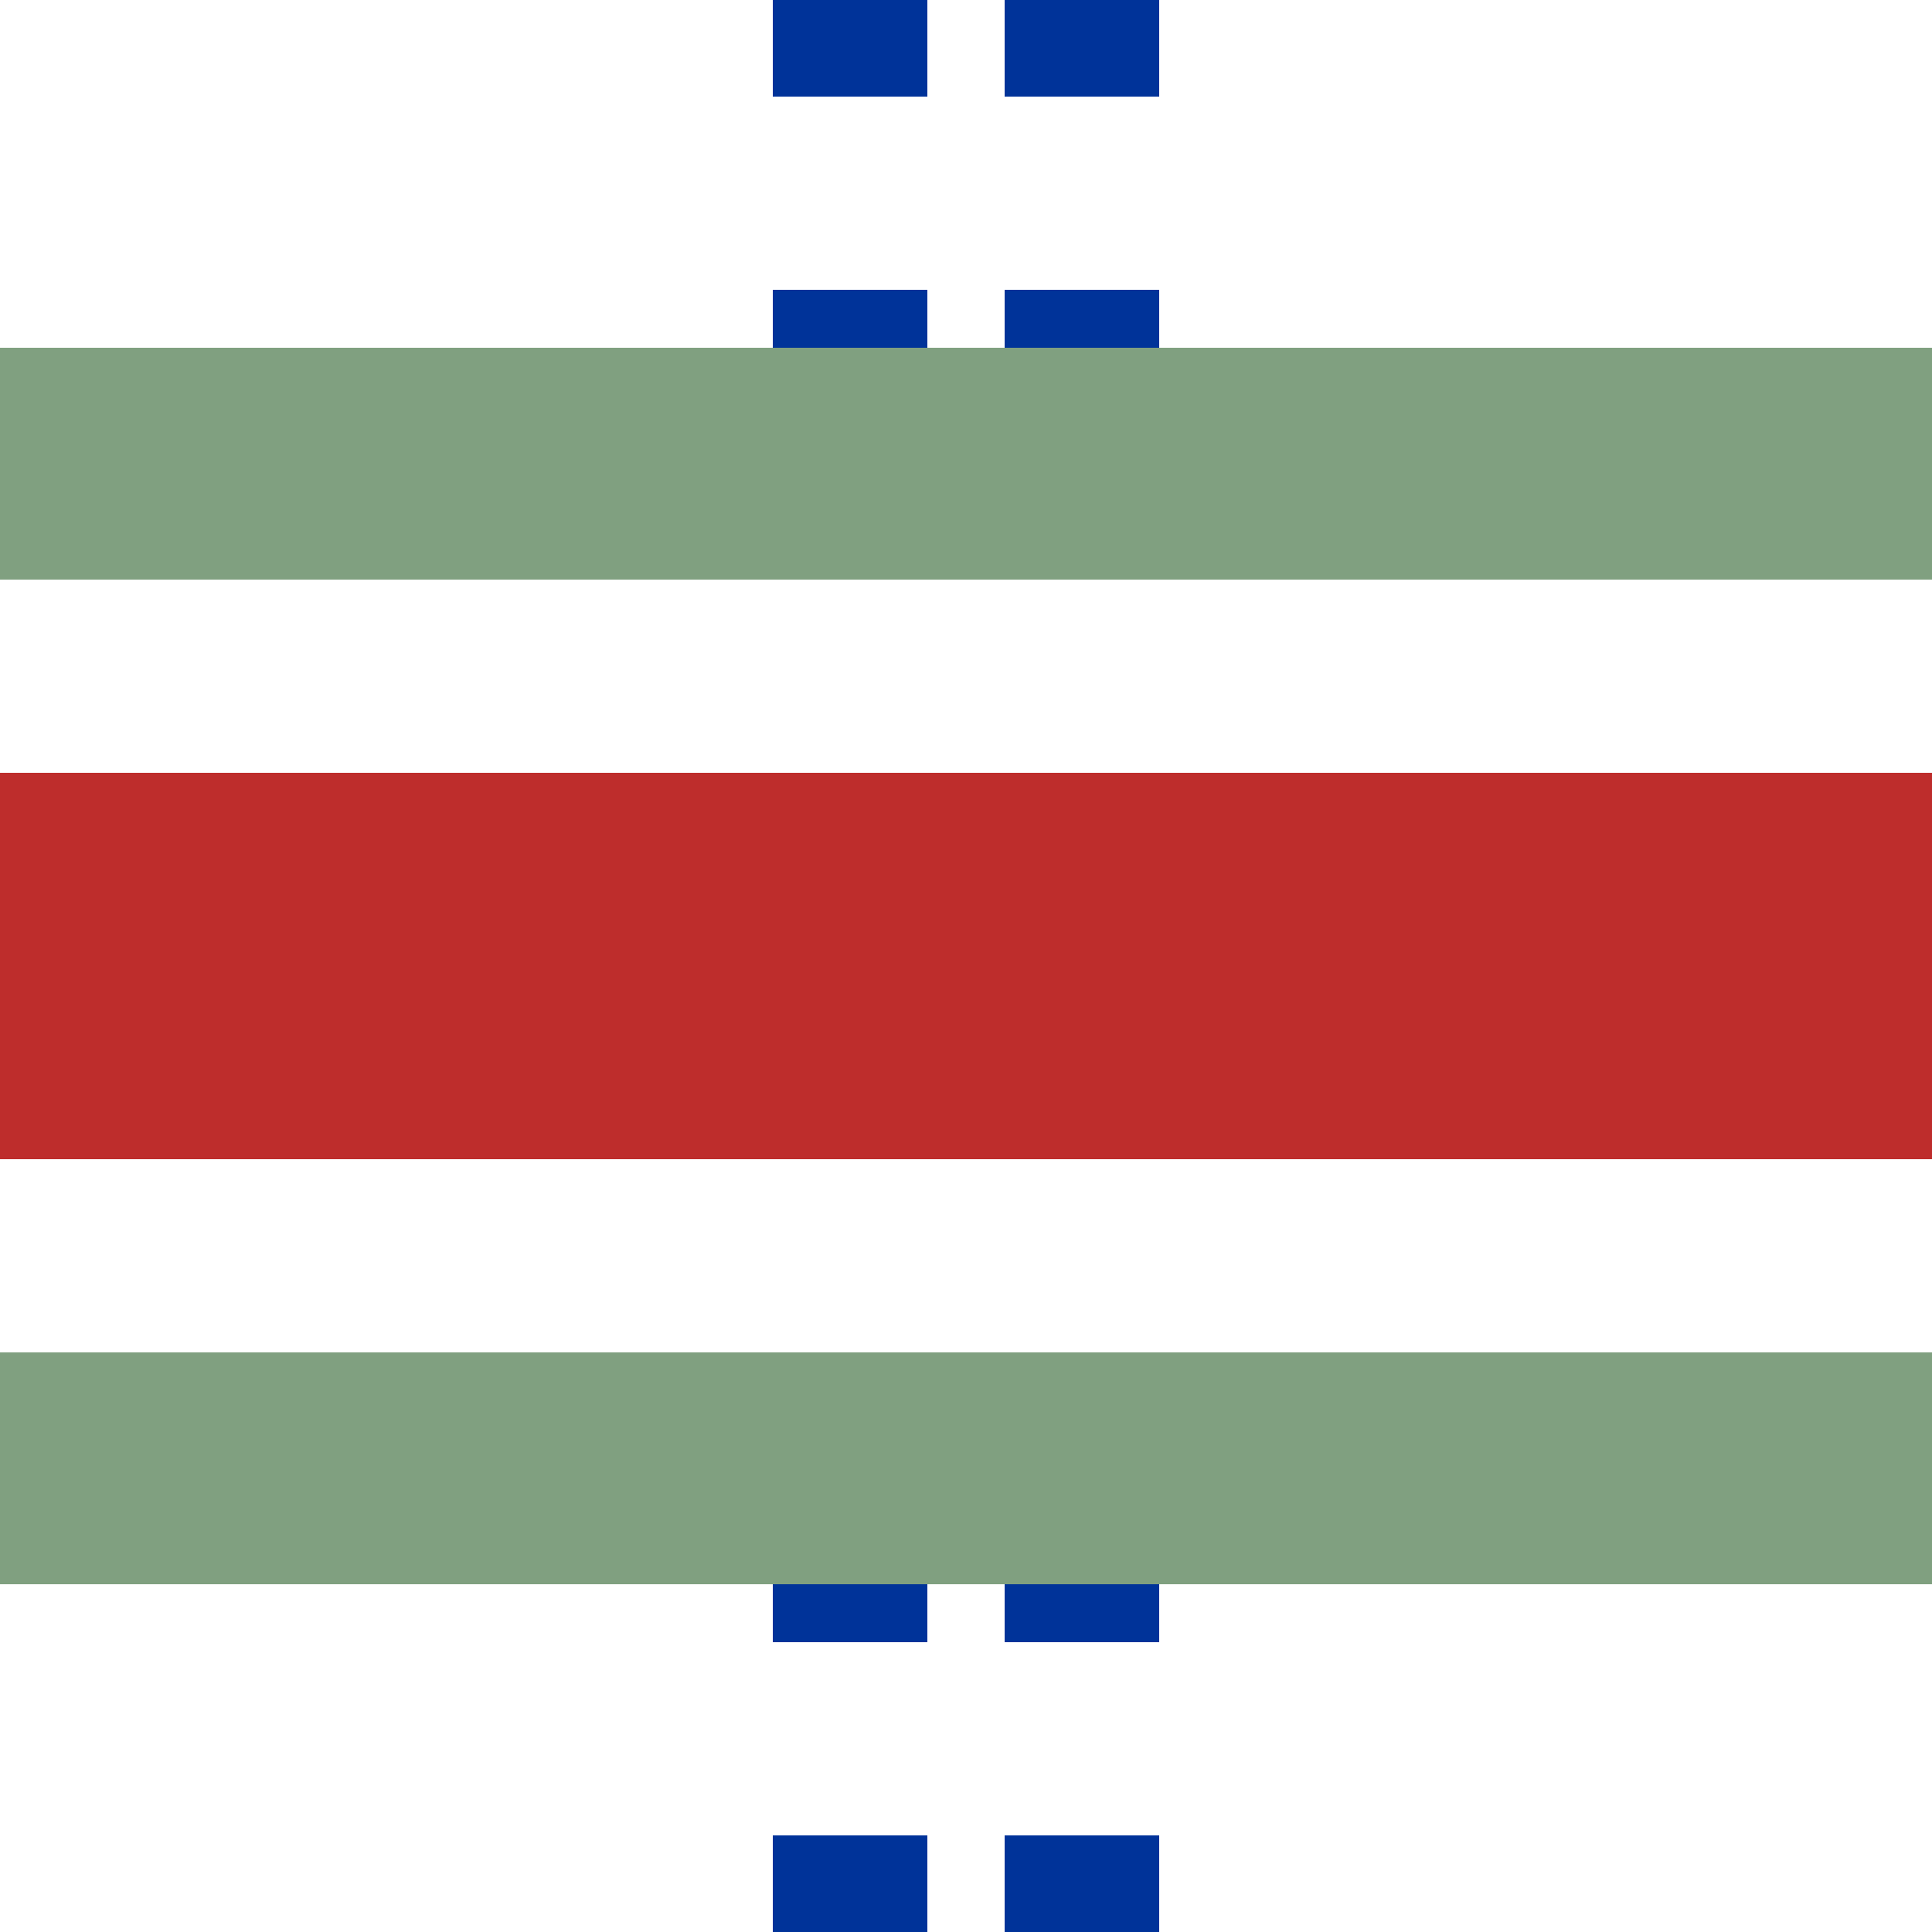 <?xml version="1.0" encoding="UTF-8" standalone="no"?>
<svg
  xmlns:svg="http://www.w3.org/2000/svg"
  xmlns="http://www.w3.org/2000/svg"
  version="1.0"
  width="500"
  height="500"
  viewBox="0 0 500 500"
>
<rect width="500" height="100" x="0" y="200" style="fill:#be2d2c" />
<rect width="40" height="25" x="200" y="0" style="fill:#003399" />
<rect width="40" height="25" x="260" y="0" style="fill:#003399" />
<rect width="40" height="15" x="200" y="75" style="fill:#003399" />
<rect width="40" height="15" x="260" y="75" style="fill:#003399" />
<rect width="40" height="15" x="200" y="410" style="fill:#003399" />
<rect width="40" height="15" x="260" y="410" style="fill:#003399" />
<rect width="40" height="25" x="200" y="475" style="fill:#003399" />
<rect width="40" height="25" x="260" y="475" style="fill:#003399" />
<rect width="500" height="60" x="0" y="90" style="fill:#80a080" />
<rect width="500" height="60" x="0" y="350" style="fill:#80a080" />
</svg>
